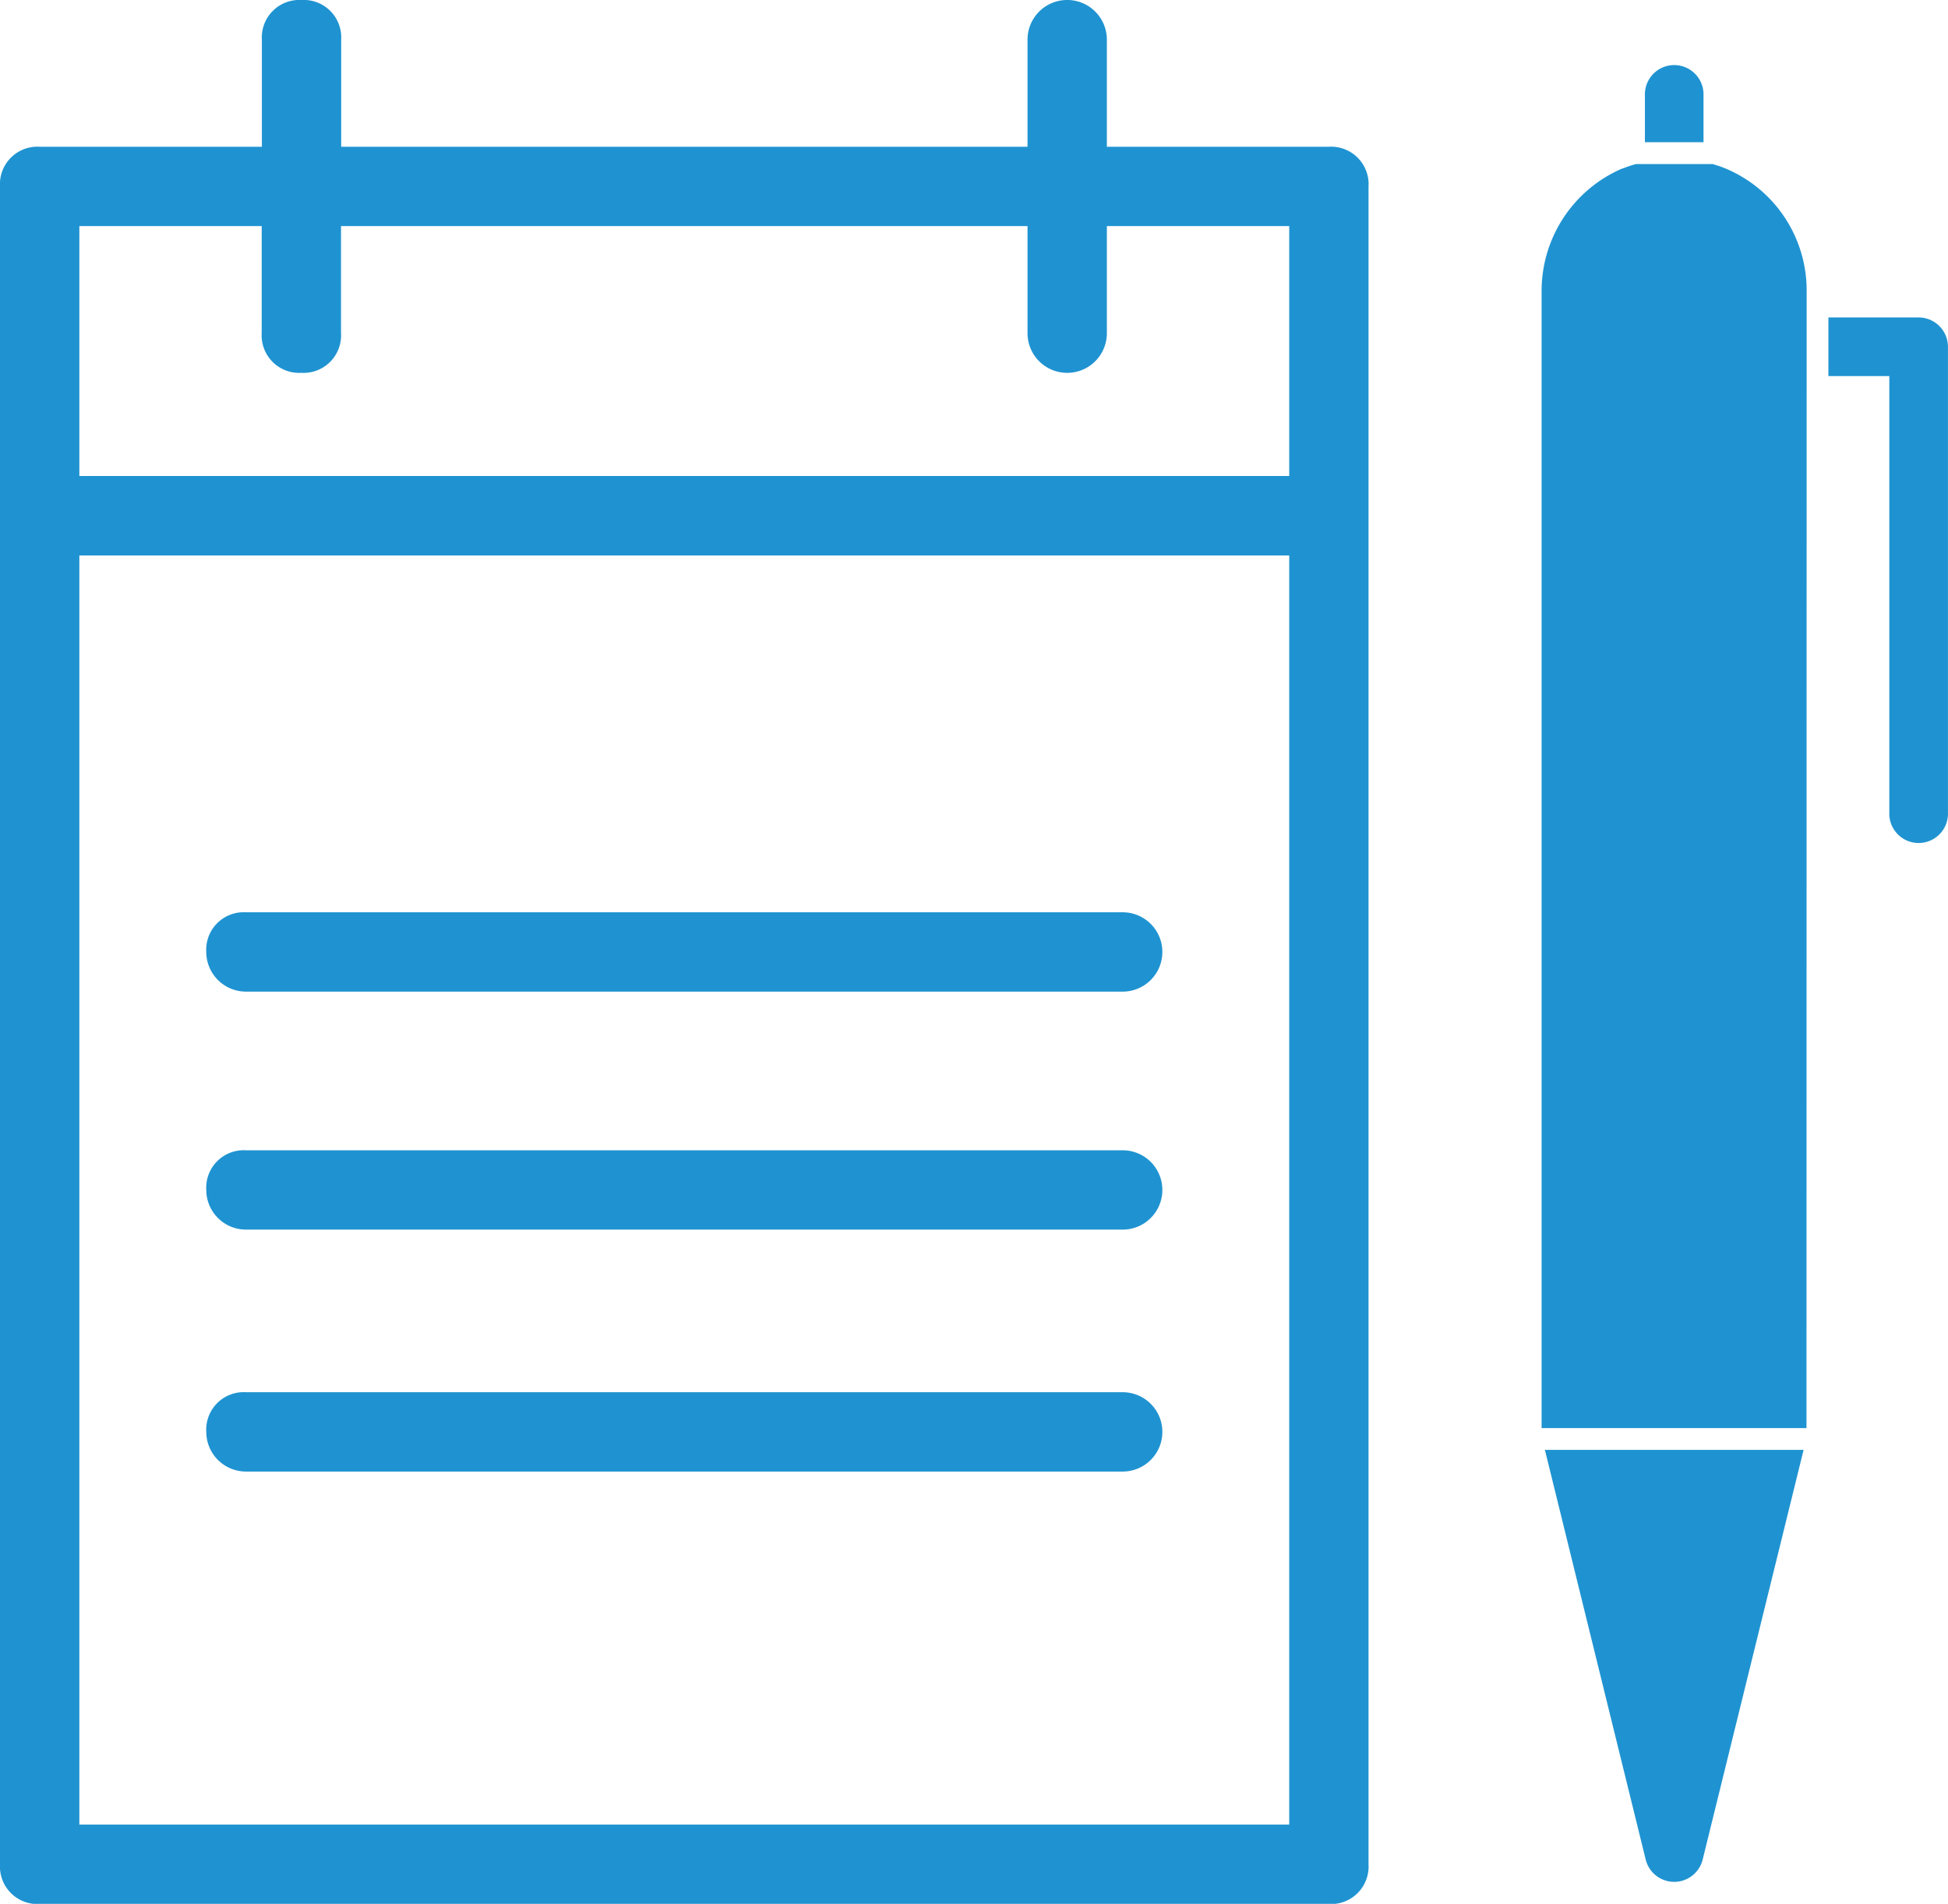 <svg id="things_to_note" xmlns="http://www.w3.org/2000/svg" width="45.934" height="44.902" viewBox="0 0 45.934 44.902">
  <g id="Group_21380" data-name="Group 21380">
    <g id="noun_notes_1076036" transform="translate(0)">
      <g id="Group_15706" data-name="Group 15706">
        <path id="Path_4919" data-name="Path 4919" d="M31.338,3.461H26.1V.935a.935.935,0,0,0-1.871,0V3.461H8.045V.935A.884.884,0,0,0,7.11,0a.884.884,0,0,0-.935.935V3.461H.935A.884.884,0,0,0,0,4.4v39.57a.884.884,0,0,0,.935.935h30.4a.884.884,0,0,0,.935-.935V4.4A.884.884,0,0,0,31.338,3.461ZM30.4,43.032H1.871V13.1H30.4Zm0-31.806H1.871V5.332h4.3V7.858a.884.884,0,0,0,.935.935.884.884,0,0,0,.935-.935V5.332H24.229V7.858a.935.935,0,0,0,1.871,0V5.332h4.3Z" fill="#1f93d1"/>
        <path id="Path_4920" data-name="Path 4920" d="M6.135,24.871H26.809a.935.935,0,1,0,0-1.871H6.135a.884.884,0,0,0-.935.935A.937.937,0,0,0,6.135,24.871Z" transform="translate(-0.336 -1.484)" fill="#1f93d1"/>
        <path id="Path_4921" data-name="Path 4921" d="M6.135,30.871H26.809a.935.935,0,1,0,0-1.871H6.135a.884.884,0,0,0-.935.935A.937.937,0,0,0,6.135,30.871Z" transform="translate(-0.336 -1.871)" fill="#1f93d1"/>
        <path id="Path_4922" data-name="Path 4922" d="M6.135,36.971H26.809a.935.935,0,1,0,0-1.871H6.135a.884.884,0,0,0-.935.935A.937.937,0,0,0,6.135,36.971Z" transform="translate(-0.336 -2.265)" fill="#1f93d1"/>
      </g>
    </g>
    <g id="noun_Pen_2172050" transform="translate(36.354 1.535)">
      <g id="Group_15707" data-name="Group 15707" transform="translate(0 0)">
        <path id="Path_4924" data-name="Path 4924" d="M44.79,6.939a.691.691,0,0,0-1.382,0V8.067H44.79V6.939Z" transform="translate(-40.975 -6.248)" fill="#1f93d1"/>
        <path id="Path_4925" data-name="Path 4925" d="M41.188,79.559a.692.692,0,0,0,1.343,0l2.38-9.663h-6.1Z" transform="translate(-38.736 -37.236)" fill="#1f93d1"/>
        <path id="Path_4926" data-name="Path 4926" d="M44.913,15.8V13.778A3.116,3.116,0,0,0,43,10.9l-.07-.028c-.076-.029-.153-.053-.23-.076H40.885a3.072,3.072,0,0,0-.3.1l-.043.014a3.143,3.143,0,0,0-1.879,2.868V40.607h6.246Z" transform="translate(-38.666 -8.461)" fill="#1f93d1"/>
        <path id="Path_4927" data-name="Path 4927" d="M53.276,29.576a.692.692,0,0,0,1.383,0V18.539a.693.693,0,0,0-.692-.692H51.84v1.382h1.436Z" transform="translate(-45.08 -11.895)" fill="#1f93d1"/>
      </g>
    </g>
  </g>
</svg>
